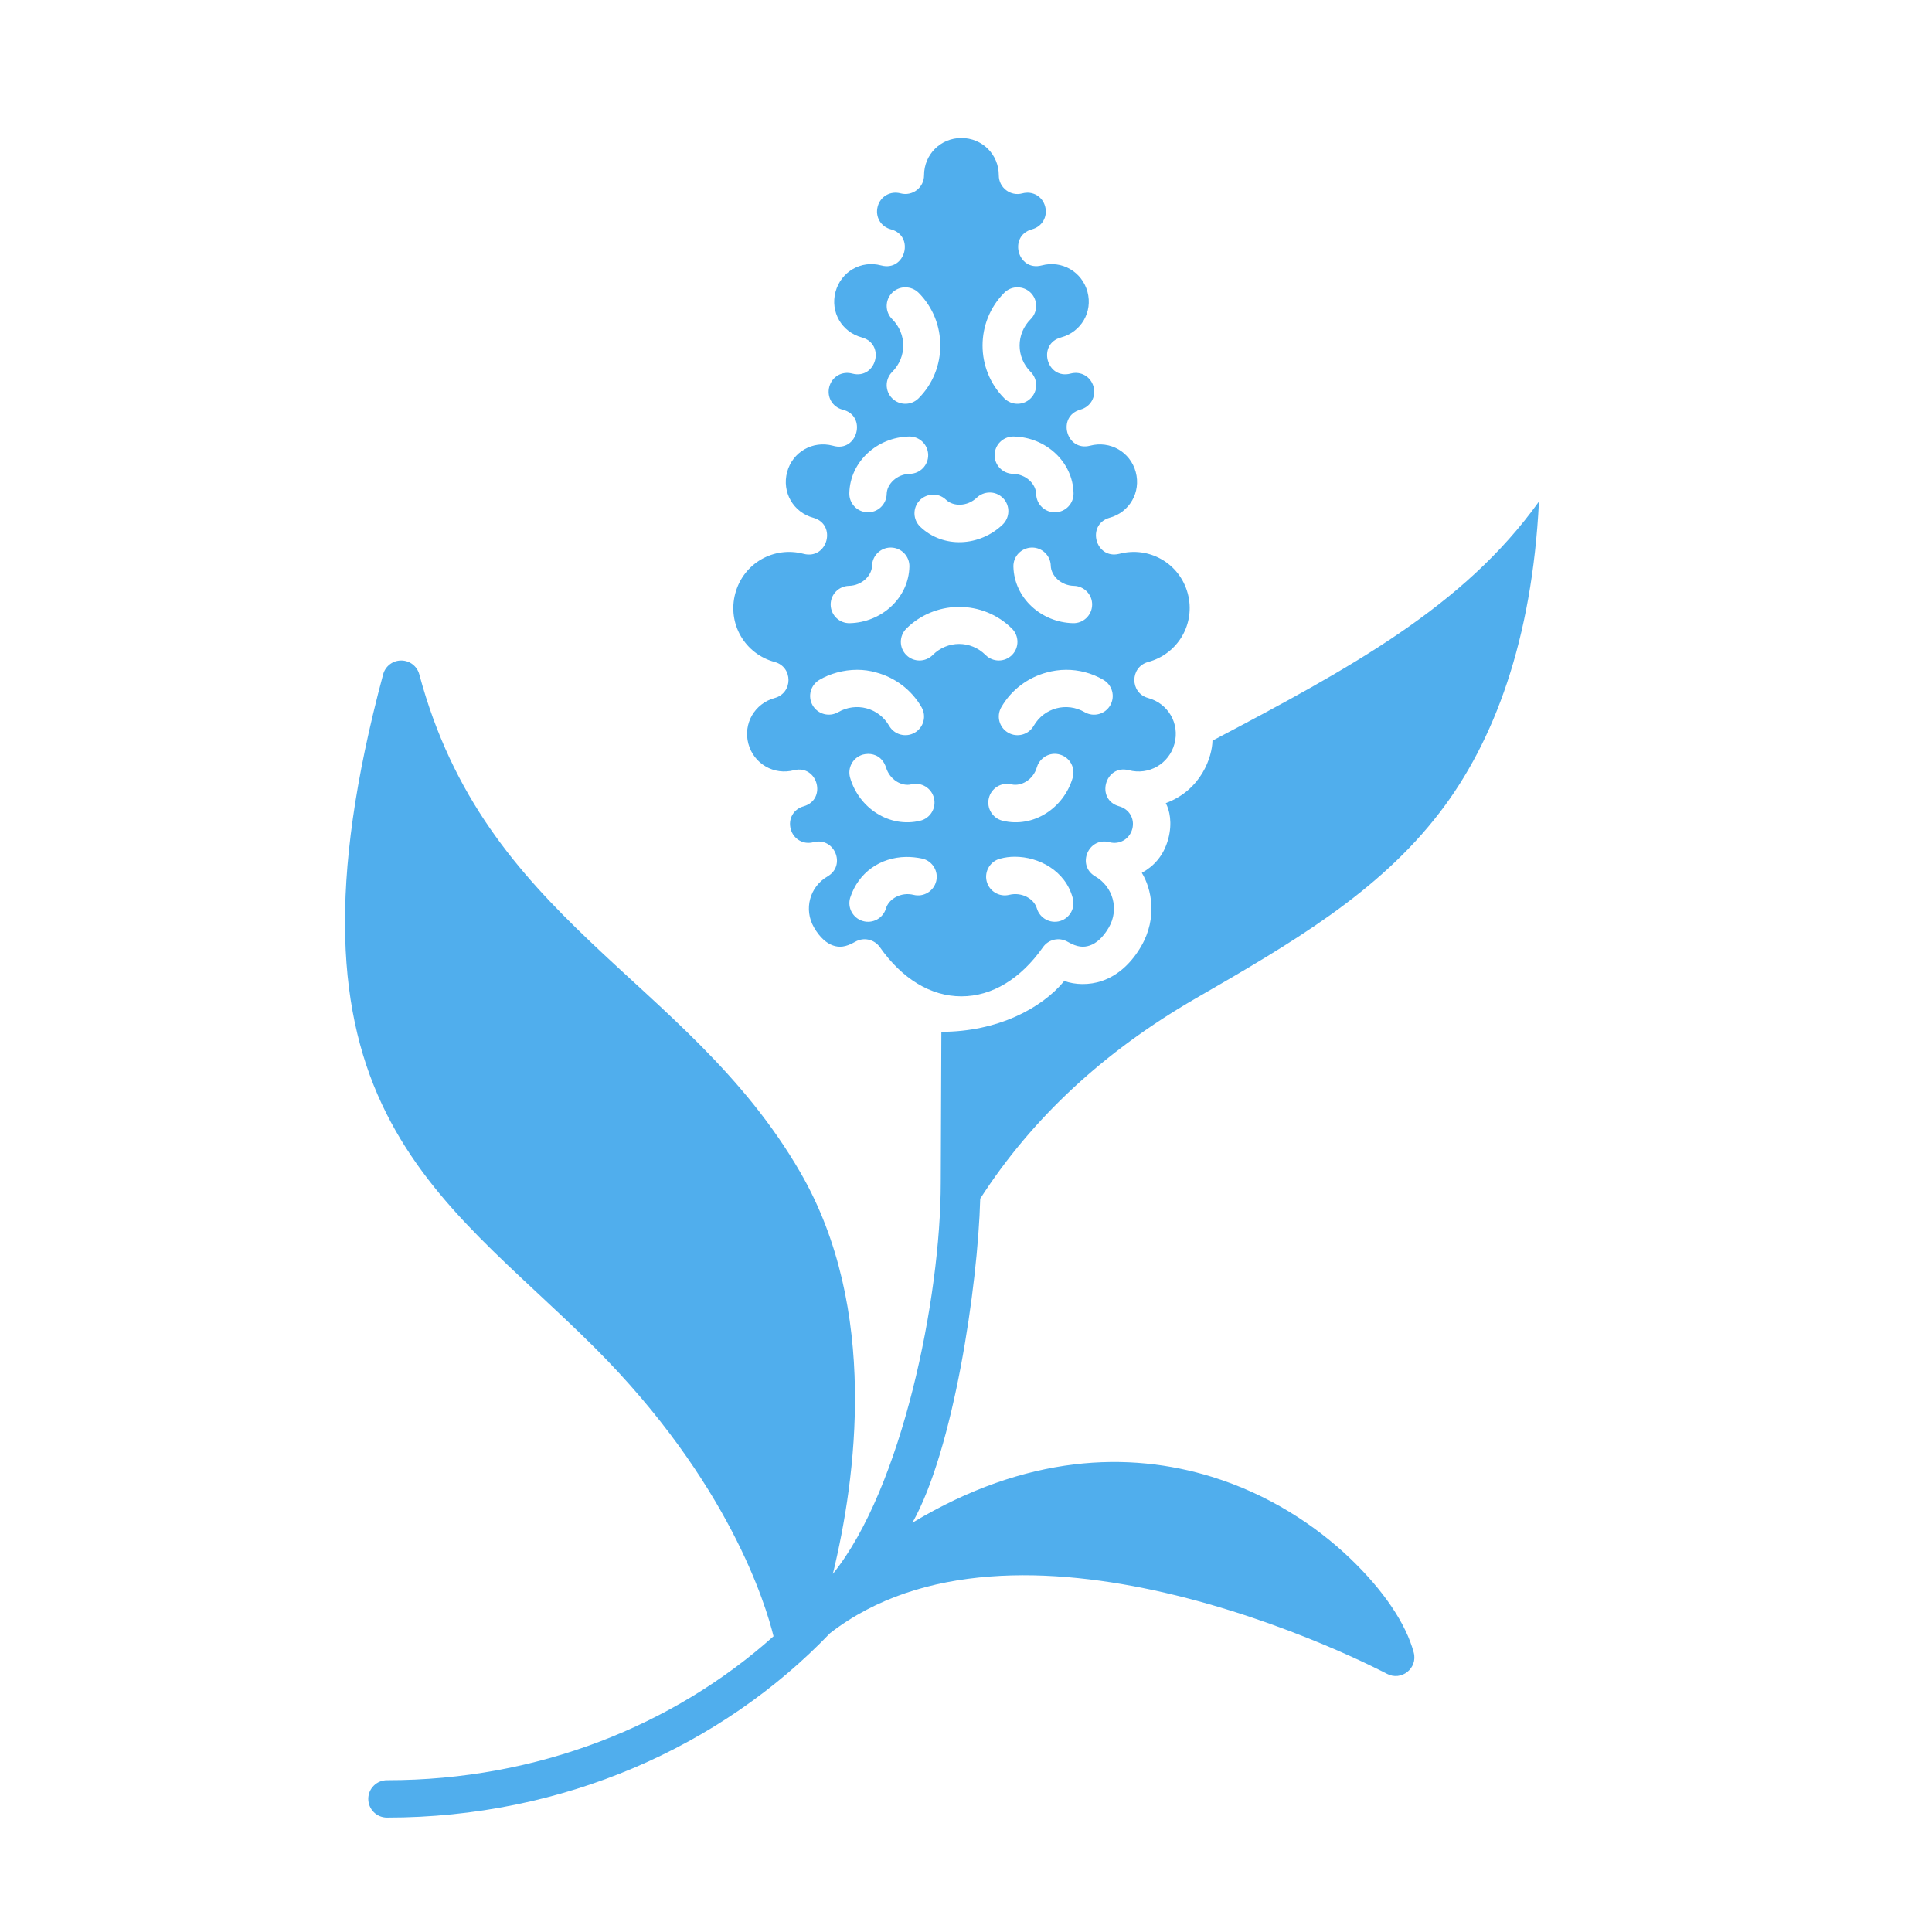 <?xml version="1.0" encoding="UTF-8"?>
<svg xmlns="http://www.w3.org/2000/svg" width="80" height="80" viewBox="0 0 80 80" fill="none">
  <g clip-path="url(#clip0_19_459)">
    <path d="M39.81 5.714C38.946 5.714 38.263 6.397 38.263 7.26C38.263 7.766 37.783 8.136 37.293 8.007C36.871 7.894 36.457 8.128 36.344 8.549C36.231 8.97 36.465 9.382 36.886 9.495C37.89 9.758 37.489 11.262 36.487 10.991C35.653 10.767 34.821 11.252 34.597 12.085C34.374 12.918 34.854 13.75 35.688 13.973C36.681 14.243 36.283 15.731 35.288 15.469C34.866 15.356 34.453 15.594 34.34 16.015C34.228 16.436 34.466 16.85 34.888 16.963C35.92 17.208 35.506 18.759 34.489 18.457C33.654 18.234 32.816 18.713 32.593 19.547C32.369 20.38 32.849 21.218 33.683 21.441C34.66 21.719 34.269 23.182 33.283 22.935C32.036 22.602 30.78 23.327 30.446 24.573C30.111 25.818 30.838 27.08 32.085 27.413C32.838 27.624 32.838 28.69 32.085 28.901C31.251 29.125 30.765 29.962 30.988 30.796C31.212 31.629 32.05 32.114 32.884 31.891C33.862 31.659 34.247 33.101 33.283 33.386C32.861 33.499 32.628 33.905 32.741 34.326C32.853 34.747 33.262 34.986 33.683 34.874C34.553 34.646 35.047 35.834 34.271 36.288C33.523 36.719 33.274 37.657 33.706 38.404C33.959 38.841 34.243 39.065 34.495 39.151C34.746 39.238 35.009 39.23 35.413 38.997C35.762 38.795 36.206 38.894 36.436 39.224C37.356 40.532 38.542 41.256 39.81 41.256C41.078 41.256 42.266 40.532 43.185 39.224C43.415 38.894 43.859 38.795 44.208 38.997C44.612 39.23 44.875 39.237 45.127 39.151C45.379 39.065 45.662 38.841 45.915 38.404C46.347 37.657 46.097 36.719 45.349 36.288C44.57 35.834 45.067 34.642 45.938 34.874C46.359 34.986 46.772 34.746 46.885 34.326C46.998 33.905 46.758 33.498 46.337 33.386C45.358 33.108 45.751 31.643 46.737 31.891C47.571 32.114 48.41 31.629 48.633 30.796C48.857 29.962 48.37 29.125 47.536 28.901C46.783 28.69 46.783 27.625 47.536 27.413C48.783 27.08 49.516 25.818 49.182 24.573C48.847 23.327 47.584 22.602 46.337 22.935C45.359 23.167 44.975 21.726 45.938 21.441C46.772 21.218 47.252 20.38 47.029 19.547C46.805 18.714 45.967 18.234 45.133 18.457C44.147 18.704 43.755 17.241 44.732 16.963C45.154 16.85 45.394 16.436 45.281 16.015C45.168 15.594 44.755 15.356 44.333 15.469C43.337 15.733 42.938 14.242 43.933 13.973C44.767 13.75 45.254 12.918 45.03 12.085C44.806 11.252 43.968 10.767 43.134 10.991C42.138 11.253 41.74 9.765 42.733 9.495C43.155 9.382 43.39 8.97 43.277 8.549C43.164 8.128 42.756 7.894 42.334 8.007C41.842 8.14 41.358 7.77 41.358 7.26C41.358 6.397 40.673 5.714 39.81 5.714ZM37.454 11.898C37.466 11.897 37.48 11.898 37.492 11.898C37.695 11.898 37.89 11.978 38.035 12.12C39.236 13.321 39.236 15.295 38.035 16.495C37.733 16.795 37.245 16.795 36.944 16.495C36.64 16.193 36.64 15.702 36.944 15.4C37.554 14.789 37.554 13.826 36.944 13.216C36.64 12.914 36.64 12.422 36.944 12.12C37.081 11.985 37.263 11.906 37.454 11.898ZM42.091 11.898C42.103 11.897 42.117 11.898 42.129 11.898C42.334 11.896 42.531 11.976 42.677 12.12C42.981 12.422 42.981 12.914 42.677 13.216C42.067 13.826 42.067 14.789 42.677 15.4C42.981 15.702 42.981 16.193 42.677 16.495C42.376 16.795 41.888 16.795 41.587 16.495C40.385 15.295 40.385 13.321 41.587 12.12C41.722 11.986 41.902 11.907 42.091 11.898ZM37.64 18.076C38.07 18.064 38.425 18.405 38.434 18.835C38.442 19.261 38.102 19.612 37.675 19.621C37.133 19.632 36.724 20.048 36.716 20.454C36.707 20.881 36.355 21.222 35.927 21.213C35.497 21.205 35.157 20.848 35.169 20.419C35.199 19.111 36.327 18.105 37.64 18.076ZM41.942 18.076C41.956 18.075 41.967 18.075 41.981 18.076C43.294 18.105 44.422 19.111 44.453 20.419C44.464 20.847 44.127 21.201 43.699 21.213C43.269 21.225 42.914 20.883 42.905 20.454C42.897 20.048 42.488 19.633 41.946 19.621C41.519 19.612 41.177 19.261 41.186 18.835C41.192 18.418 41.53 18.085 41.942 18.076ZM40.985 20.394C41.174 20.394 41.373 20.462 41.543 20.635C41.835 20.944 41.822 21.431 41.514 21.725C40.564 22.632 39.057 22.719 38.11 21.815C37.798 21.521 37.784 21.031 38.08 20.721C38.327 20.458 38.821 20.357 39.178 20.698C39.472 20.979 40.054 20.982 40.446 20.608C40.572 20.483 40.772 20.393 40.985 20.394ZM63.722 20.771C60.611 25.117 55.914 27.662 50.206 30.669C50.194 31.325 49.759 32.703 48.272 33.257C48.43 33.541 48.55 34.083 48.376 34.732C48.181 35.46 47.756 35.877 47.281 36.143C47.68 36.796 47.938 37.997 47.258 39.175C46.87 39.847 46.324 40.381 45.631 40.618C45.103 40.799 44.508 40.782 44.07 40.618C43.141 41.751 41.301 42.725 38.98 42.725L38.955 48.961C38.955 53.754 37.353 61.616 34.487 65.172C35.444 61.24 36.413 54.207 33.145 48.554C30.783 44.466 27.438 41.85 24.431 38.982C21.423 36.114 18.731 33.026 17.361 27.92C17.27 27.583 16.963 27.349 16.614 27.35C16.264 27.349 15.957 27.583 15.866 27.92C13.509 36.705 13.988 42.095 15.991 46.089C17.994 50.083 21.392 52.574 24.626 55.804C30.185 61.358 31.718 66.475 32.03 67.755C27.901 71.447 22.27 73.715 16.026 73.715C15.598 73.713 15.25 74.059 15.249 74.486C15.248 74.915 15.596 75.264 16.026 75.262C23.321 75.262 29.873 72.318 34.372 67.625C38.178 64.683 43.551 64.874 48.231 65.951C53.322 67.124 57.425 69.306 57.425 69.306C58.024 69.629 58.718 69.078 58.538 68.422C58.222 67.245 57.304 65.862 55.884 64.508C54.463 63.155 52.526 61.875 50.173 61.149C46.757 60.094 42.51 60.209 37.781 63.052C39.482 60.041 40.49 53.263 40.589 49.633C42.746 46.281 45.731 43.53 49.481 41.359C53.5 39.041 57.063 36.968 59.617 33.642C61.872 30.705 63.438 26.505 63.725 20.771H63.722ZM36.865 22.673C36.88 22.672 36.891 22.672 36.904 22.673C37.329 22.684 37.666 23.036 37.657 23.46C37.626 24.768 36.498 25.775 35.185 25.804C34.757 25.813 34.405 25.473 34.396 25.045C34.388 24.621 34.725 24.271 35.15 24.259C35.692 24.247 36.101 23.832 36.11 23.426C36.121 23.012 36.455 22.682 36.865 22.673ZM42.717 22.673C43.144 22.661 43.498 22.999 43.51 23.426C43.518 23.832 43.928 24.247 44.469 24.259C44.894 24.27 45.232 24.621 45.223 25.045C45.215 25.472 44.863 25.813 44.436 25.804C43.123 25.775 41.993 24.768 41.963 23.46C41.954 23.035 42.291 22.684 42.717 22.673ZM39.645 25.131C39.668 25.131 39.694 25.131 39.719 25.131C40.513 25.131 41.304 25.432 41.905 26.032C42.205 26.334 42.205 26.821 41.905 27.122C41.603 27.425 41.112 27.425 40.81 27.122C40.199 26.512 39.233 26.512 38.622 27.122C38.32 27.425 37.829 27.425 37.527 27.122C37.227 26.821 37.227 26.334 37.527 26.032C38.109 25.451 38.877 25.15 39.645 25.131ZM35.496 27.735C35.759 27.735 36.024 27.77 36.282 27.846C37.048 28.051 37.735 28.549 38.16 29.285C38.373 29.655 38.245 30.127 37.874 30.34C37.504 30.552 37.031 30.424 36.818 30.054C36.386 29.307 35.453 29.058 34.705 29.49C34.334 29.702 33.861 29.574 33.648 29.204C33.436 28.834 33.564 28.362 33.934 28.149C34.356 27.9 34.919 27.734 35.496 27.735ZM44.14 27.735C44.662 27.732 45.197 27.864 45.685 28.148C46.057 28.36 46.186 28.834 45.973 29.205C45.76 29.576 45.286 29.704 44.915 29.49C44.167 29.059 43.235 29.307 42.803 30.055C42.59 30.425 42.117 30.553 41.747 30.34C41.376 30.128 41.248 29.655 41.461 29.285C41.886 28.55 42.573 28.052 43.339 27.847C43.596 27.775 43.867 27.736 44.14 27.735ZM43.641 31.215C43.722 31.212 43.807 31.221 43.894 31.247C44.303 31.367 44.538 31.796 44.418 32.205C44.05 33.465 42.79 34.294 41.517 33.985C41.1 33.885 40.844 33.465 40.946 33.049C41.046 32.633 41.466 32.376 41.883 32.478C42.278 32.574 42.783 32.292 42.934 31.772C43.011 31.485 43.291 31.23 43.641 31.215ZM35.948 31.217C36.226 31.216 36.54 31.35 36.687 31.772C36.839 32.291 37.342 32.575 37.737 32.478C38.154 32.376 38.574 32.632 38.674 33.049C38.776 33.465 38.519 33.885 38.103 33.985C36.83 34.294 35.569 33.465 35.202 32.205C35.082 31.796 35.317 31.366 35.727 31.247C35.795 31.23 35.871 31.217 35.948 31.217ZM42.019 35.476C43.007 35.474 44.115 36.051 44.418 37.18C44.537 37.587 44.305 38.015 43.898 38.137C43.487 38.259 43.055 38.024 42.934 37.613C42.82 37.223 42.318 36.925 41.792 37.053C41.377 37.156 40.958 36.903 40.855 36.489C40.753 36.072 41.01 35.653 41.426 35.553C41.613 35.502 41.814 35.476 42.019 35.476ZM37.516 35.484C37.737 35.482 37.964 35.505 38.195 35.554C38.612 35.654 38.868 36.074 38.766 36.49C38.663 36.904 38.244 37.157 37.829 37.054C37.303 36.926 36.802 37.224 36.687 37.614C36.567 38.023 36.137 38.258 35.727 38.138C35.318 38.018 35.083 37.59 35.202 37.181C35.541 36.127 36.452 35.502 37.516 35.484Z" fill="#50AEED"></path>
  </g>
  <defs>
    <clipPath id="clip0_19_459">
      <rect width="80" height="80" fill="white"></rect>
    </clipPath>
  </defs>
</svg>
